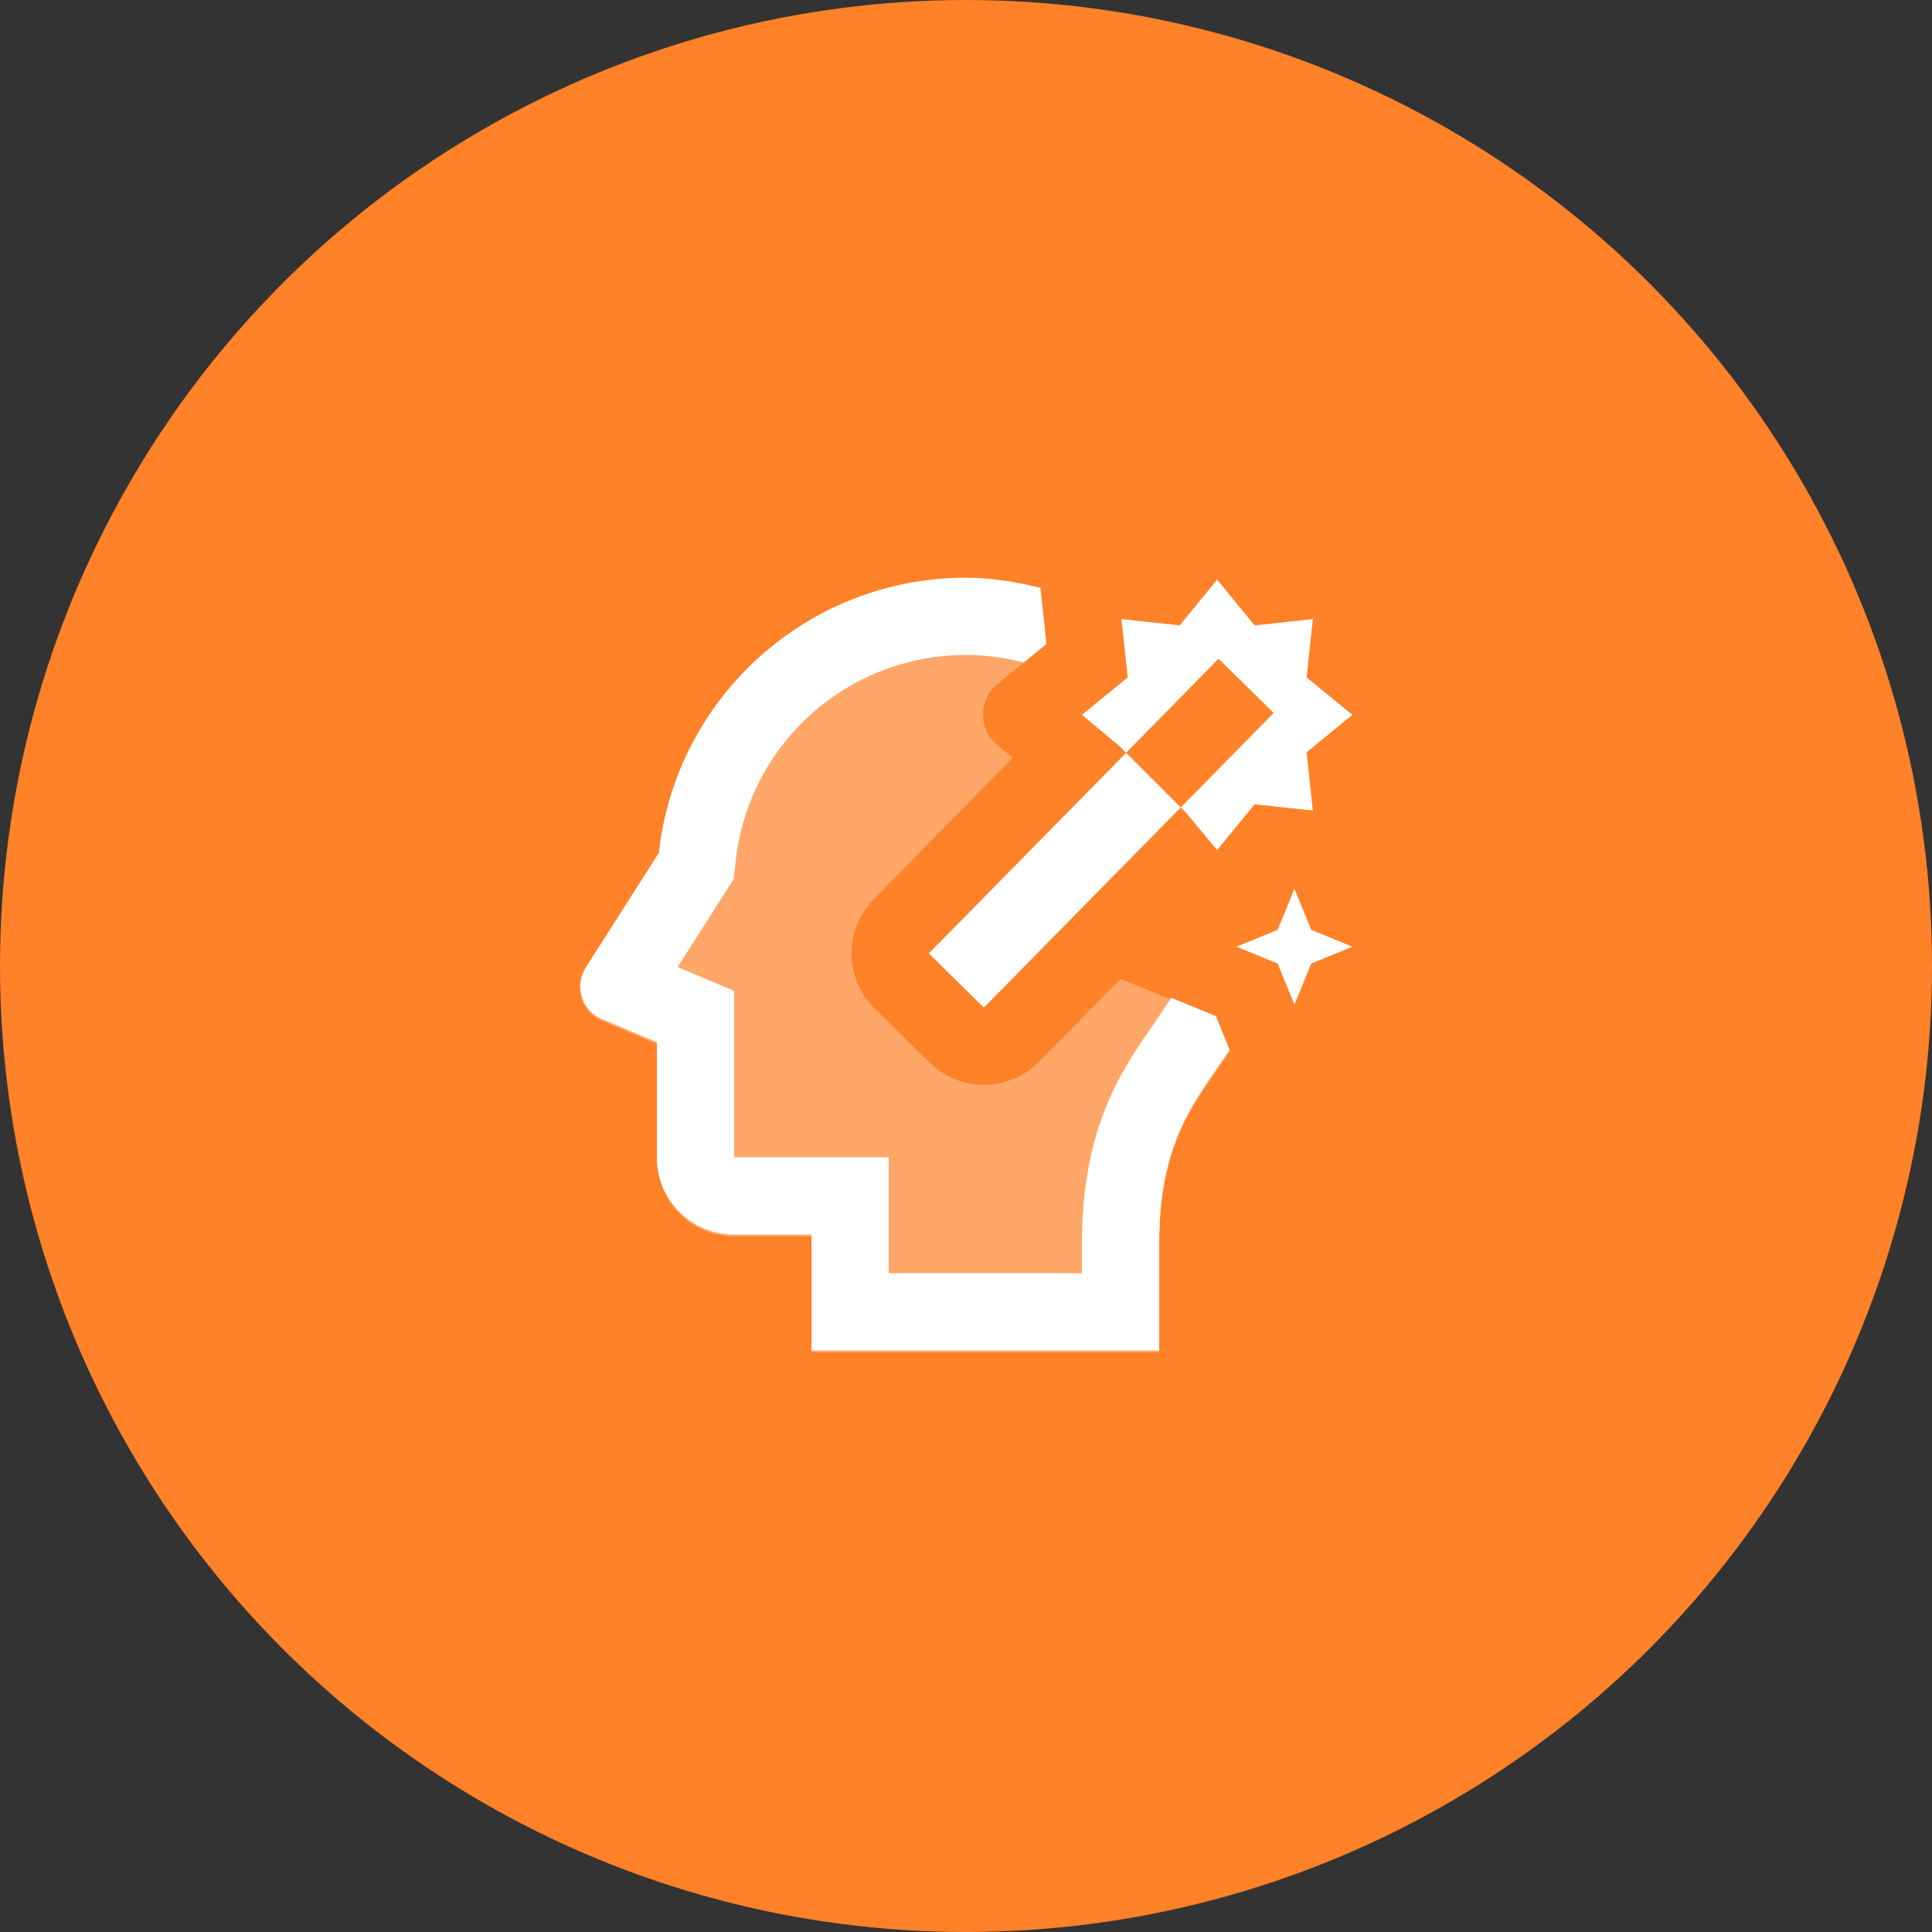 <svg xmlns="http://www.w3.org/2000/svg" fill="none" viewBox="0 0 100 100" height="100" width="100">
<rect x="0" y="0" width="100" height="100" fill="#333333" stroke="none"/>
<circle fill="#FF8128" r="50" cy="50" cx="50"></circle>
<path fill="white" d="M66.128 48.129L64 49.001L66.128 49.873L67 52.001L67.87 49.873L70 49.001L67.87 48.129L67 46.001L66.128 48.129ZM48.074 49.349L50.926 52.153L61.116 41.793L58.288 38.965L48.074 49.349Z"></path>
<path fill="white" d="M70 37L67.63 35.062L67.954 32.046L64.938 32.37L63 30L61.062 32.37L58.046 32.046L58.37 35.062L56 37L57.938 38.616L58.288 38.964L63.074 34.098L65.926 36.902L61.116 41.792L61.384 42.062L63 44L64.938 41.63L67.954 41.954L67.63 38.938L70 37Z"></path>
<path fill="white" d="M63.168 53.264L62.932 52.688L62.356 52.452L57.996 50.668L53.778 54.956C52.228 56.53 49.696 56.552 48.122 55.002L45.27 52.2C43.696 50.65 43.674 48.118 45.224 46.544L52.422 39.226L51.612 38.552C50.63 37.734 50.636 36.222 51.626 35.412L53.466 33.906L54.16 33.338L54.068 32.474L53.856 30.49C52.62 30.18 51.332 30 50 30C41.76 30 34.98 36.23 34.104 44.236L30.318 50.176C29.71 51.128 30.106 52.4 31.148 52.84L34 54.042V60C34 62.21 35.79 64 38 64H42V70H60V64.48C60 58.972 61.964 56.99 63.646 54.43L63.168 53.264Z" opacity="0.3"></path>
<path fill="white" d="M62.932 52.59L62.356 52.354L60.614 51.642C60.328 52.116 60.01 52.578 59.666 53.074C58.034 55.432 56 58.368 56 64.382V65.902H46V59.902H38V51.29L35.554 50.258L35.072 50.056L37.474 46.288L37.976 45.502L38.078 44.576C38.746 38.49 43.872 33.902 50 33.902C51.034 33.902 52.036 34.04 52.994 34.29L53.468 33.902L54.162 33.334L54.07 32.47L53.852 30.428C52.612 30.118 51.336 29.902 50 29.902C41.76 29.902 34.98 36.132 34.104 44.138L30.318 50.076C29.708 51.03 30.106 52.304 31.148 52.742L34 53.944V59.902C34 62.112 35.79 63.902 38 63.902H42V69.902H60V64.382C60 58.874 61.964 56.892 63.646 54.332L63.17 53.168L62.932 52.59Z"></path>
</svg>
